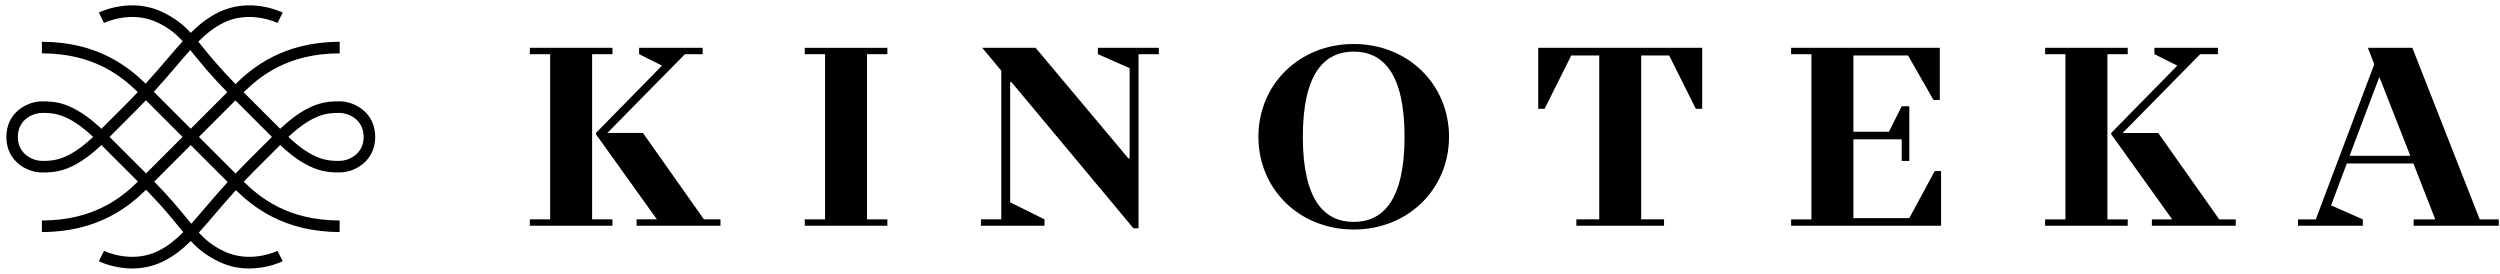 <?xml version="1.0" encoding="UTF-8"?>
<svg xmlns="http://www.w3.org/2000/svg" width="1753" height="192" viewBox="0 0 1753 192" fill="none">
  <g clip-path="url(#clip0_289_31)">
    <path d="M480.237 37.987L425.88 93.232H450.831L493.6 153.818H505.189V158.272H446.377V153.818H460.627L417.858 94.119V93.232L464.194 46.009L448.15 37.987V33.533H492.714V37.987H480.237ZM371.521 153.818H385.771V37.987H371.521V33.533H429.447V37.987H415.198V153.818H429.447V158.272H371.521V153.818Z" fill="black"></path>
    <path d="M564.289 153.818H578.538V37.987H564.289V33.533H622.217V37.987H607.943V153.818H622.217V158.272H564.289V153.818Z" fill="black"></path>
    <path d="M769.822 33.533H812.591V37.987H798.341V160.066H794.771L709.234 57.578H708.328V141.878L732.394 153.818V158.272H687.85V153.818H702.1V49.556L688.738 33.533H726.166L791.206 111.049H792.095V47.783L769.822 37.987V33.533Z" fill="black"></path>
    <path d="M1105.35 158.272V153.818H1121.4V38.874H1101.78L1083.06 76.302H1078.61V33.533H1193.57V76.302H1189.11L1170.39 38.874H1150.8V153.818H1166.82V158.272H1105.35Z" fill="black"></path>
    <path d="M1255.93 158.278V153.824H1270.18V37.993H1255.93V33.539H1360.19V70.06H1355.73L1337.92 38.88H1299.6V92.351H1324.53L1333.47 74.514H1338.81V112.849H1333.47V97.692H1299.6V152.937H1338.81L1356.62 119.963H1361.08V158.278H1255.93Z" fill="black"></path>
    <path d="M1542.75 37.993L1488.39 93.238H1513.35L1556.12 153.824H1567.7V158.278H1508.89V153.824H1523.14L1480.37 94.125V93.238L1526.71 46.015L1510.67 37.993V33.539H1555.23V37.993H1542.75ZM1434.03 153.824H1448.28V37.993H1434.03V33.539H1491.96V37.993H1477.71V153.824H1491.96V158.278H1434.03V153.824Z" fill="black"></path>
    <path d="M1668.38 54.013L1647.53 109.258H1690.13L1668.4 54.013H1668.38ZM1692.44 153.821H1707.6L1692.28 114.62H1645.59L1634.54 144.026L1656.81 153.821V158.275H1611.36V153.821H1623.83L1664.83 45.105L1660.38 33.516H1691.55L1738.78 153.821H1752.14V158.275H1692.44V153.821Z" fill="black"></path>
    <path d="M238.163 112.826C230.472 112.826 220.079 112.826 202.22 95.999C220.099 79.172 230.472 79.172 238.163 79.172C243.648 79.172 254.991 83.276 254.991 95.999C254.991 108.722 243.648 112.826 238.163 112.826ZM172.649 114.022C170.01 116.662 167.535 119.219 165.184 121.693L139.49 95.999L165.081 70.408L190.673 95.999L172.649 114.022ZM143.944 145.573C140.439 149.677 137.201 153.45 134.108 156.894C133.365 155.987 132.582 155.038 131.778 154.048C126.189 147.181 119.322 138.747 108.146 127.343L133.757 101.732L159.657 127.632C153.719 134.128 148.646 140.067 143.944 145.573ZM94.865 77.976C97.505 75.337 99.98 72.779 102.33 70.304L128.025 95.999L102.433 121.59L76.842 95.999L94.865 77.976ZM123.57 46.425C127.076 42.322 130.313 38.548 133.407 35.104C134.149 36.011 134.933 36.96 135.737 37.95C141.326 44.817 148.192 53.251 159.369 64.654L133.757 90.266L107.857 64.366C113.796 57.87 118.869 51.931 123.57 46.425ZM29.351 112.826C23.866 112.826 12.524 108.722 12.524 95.999C12.524 83.276 23.866 79.172 29.351 79.172C37.043 79.172 47.436 79.172 65.294 95.999C47.415 112.826 37.043 112.826 29.351 112.826ZM238.184 71.068C229.605 71.068 216.82 71.068 196.467 90.307L170.835 64.696C181.95 53.828 201.478 37.413 238.184 37.413V29.309C198.364 29.309 176.609 47.745 165.122 58.963C154.234 47.848 147.512 39.599 142.026 32.856C140.996 31.578 140.006 30.361 139.036 29.186C144.542 23.7 150.007 19.329 156.461 16.091C175.206 6.708 194.426 16.009 194.611 16.091L196.425 12.462L198.24 8.832C197.312 8.379 175.289 -2.386 152.853 8.832C145.614 12.462 139.634 17.184 133.737 23.02C128.622 17.493 123.364 13.163 114.703 8.832C92.267 -2.386 70.243 8.379 69.315 8.832L72.924 16.091C73.11 15.988 92.329 6.708 111.074 16.091C118.766 19.927 123.405 23.741 128.107 28.897C124.704 32.609 121.22 36.692 117.425 41.167C112.847 46.528 107.877 52.343 102.124 58.654C90.555 47.415 68.841 29.309 29.372 29.309V37.413C65.954 37.413 85.462 53.725 96.618 64.592C94.267 67.067 91.793 69.624 89.174 72.264L71.109 90.328C50.735 71.089 37.971 71.088 29.392 71.088C19.04 71.088 4.461 78.821 4.461 96.02C4.461 113.218 19.04 120.951 29.392 120.951C37.971 120.951 50.756 120.951 71.109 101.711L96.721 127.323C85.606 138.19 66.078 154.605 29.372 154.605V162.709C69.192 162.709 90.947 144.274 102.433 133.055C113.321 144.191 120.044 152.44 125.508 159.142C126.56 160.42 127.53 161.637 128.499 162.812C122.993 168.298 117.528 172.69 111.074 175.907C92.329 185.29 73.11 175.99 72.924 175.907L69.294 183.166C69.914 183.475 79.709 188.259 92.741 188.259C99.464 188.259 107.052 186.98 114.683 183.166C121.92 179.536 127.901 174.814 133.799 168.978C138.912 174.505 144.171 178.835 152.832 183.166C160.462 186.98 168.051 188.259 174.773 188.259C187.806 188.259 197.601 183.475 198.22 183.166L194.611 175.907C194.426 176.01 175.206 185.269 156.461 175.907C148.77 172.051 144.13 168.256 139.428 163.101C142.81 159.389 146.316 155.306 150.11 150.832C154.688 145.47 159.658 139.654 165.411 133.345C176.98 144.562 198.694 162.689 238.163 162.689V154.585C201.581 154.585 182.073 138.273 170.917 127.405C173.268 124.931 175.742 122.374 178.382 119.734L196.446 101.67C216.82 120.91 229.585 120.91 238.163 120.91C248.516 120.91 263.095 113.177 263.095 95.978C263.095 78.78 248.516 71.047 238.163 71.047" fill="black"></path>
    <path d="M984.862 95.896C984.862 51.333 969.706 36.196 949.21 36.196C928.708 36.196 913.552 51.353 913.552 95.896C913.552 140.438 928.708 155.594 949.21 155.594C969.706 155.594 984.862 140.438 984.862 95.896ZM882.395 95.896C882.395 59.354 910.912 30.855 949.228 30.855C987.544 30.855 1016.06 59.375 1016.06 95.896C1016.06 132.416 987.544 160.935 949.228 160.935C910.912 160.935 882.395 132.416 882.395 95.896Z" fill="black"></path>
  </g>
  <defs>
    <clipPath id="clip0_289_31">
      <rect width="1752" height="192" fill="white" transform="translate(0.143)"></rect>
    </clipPath>
  </defs>
</svg>
